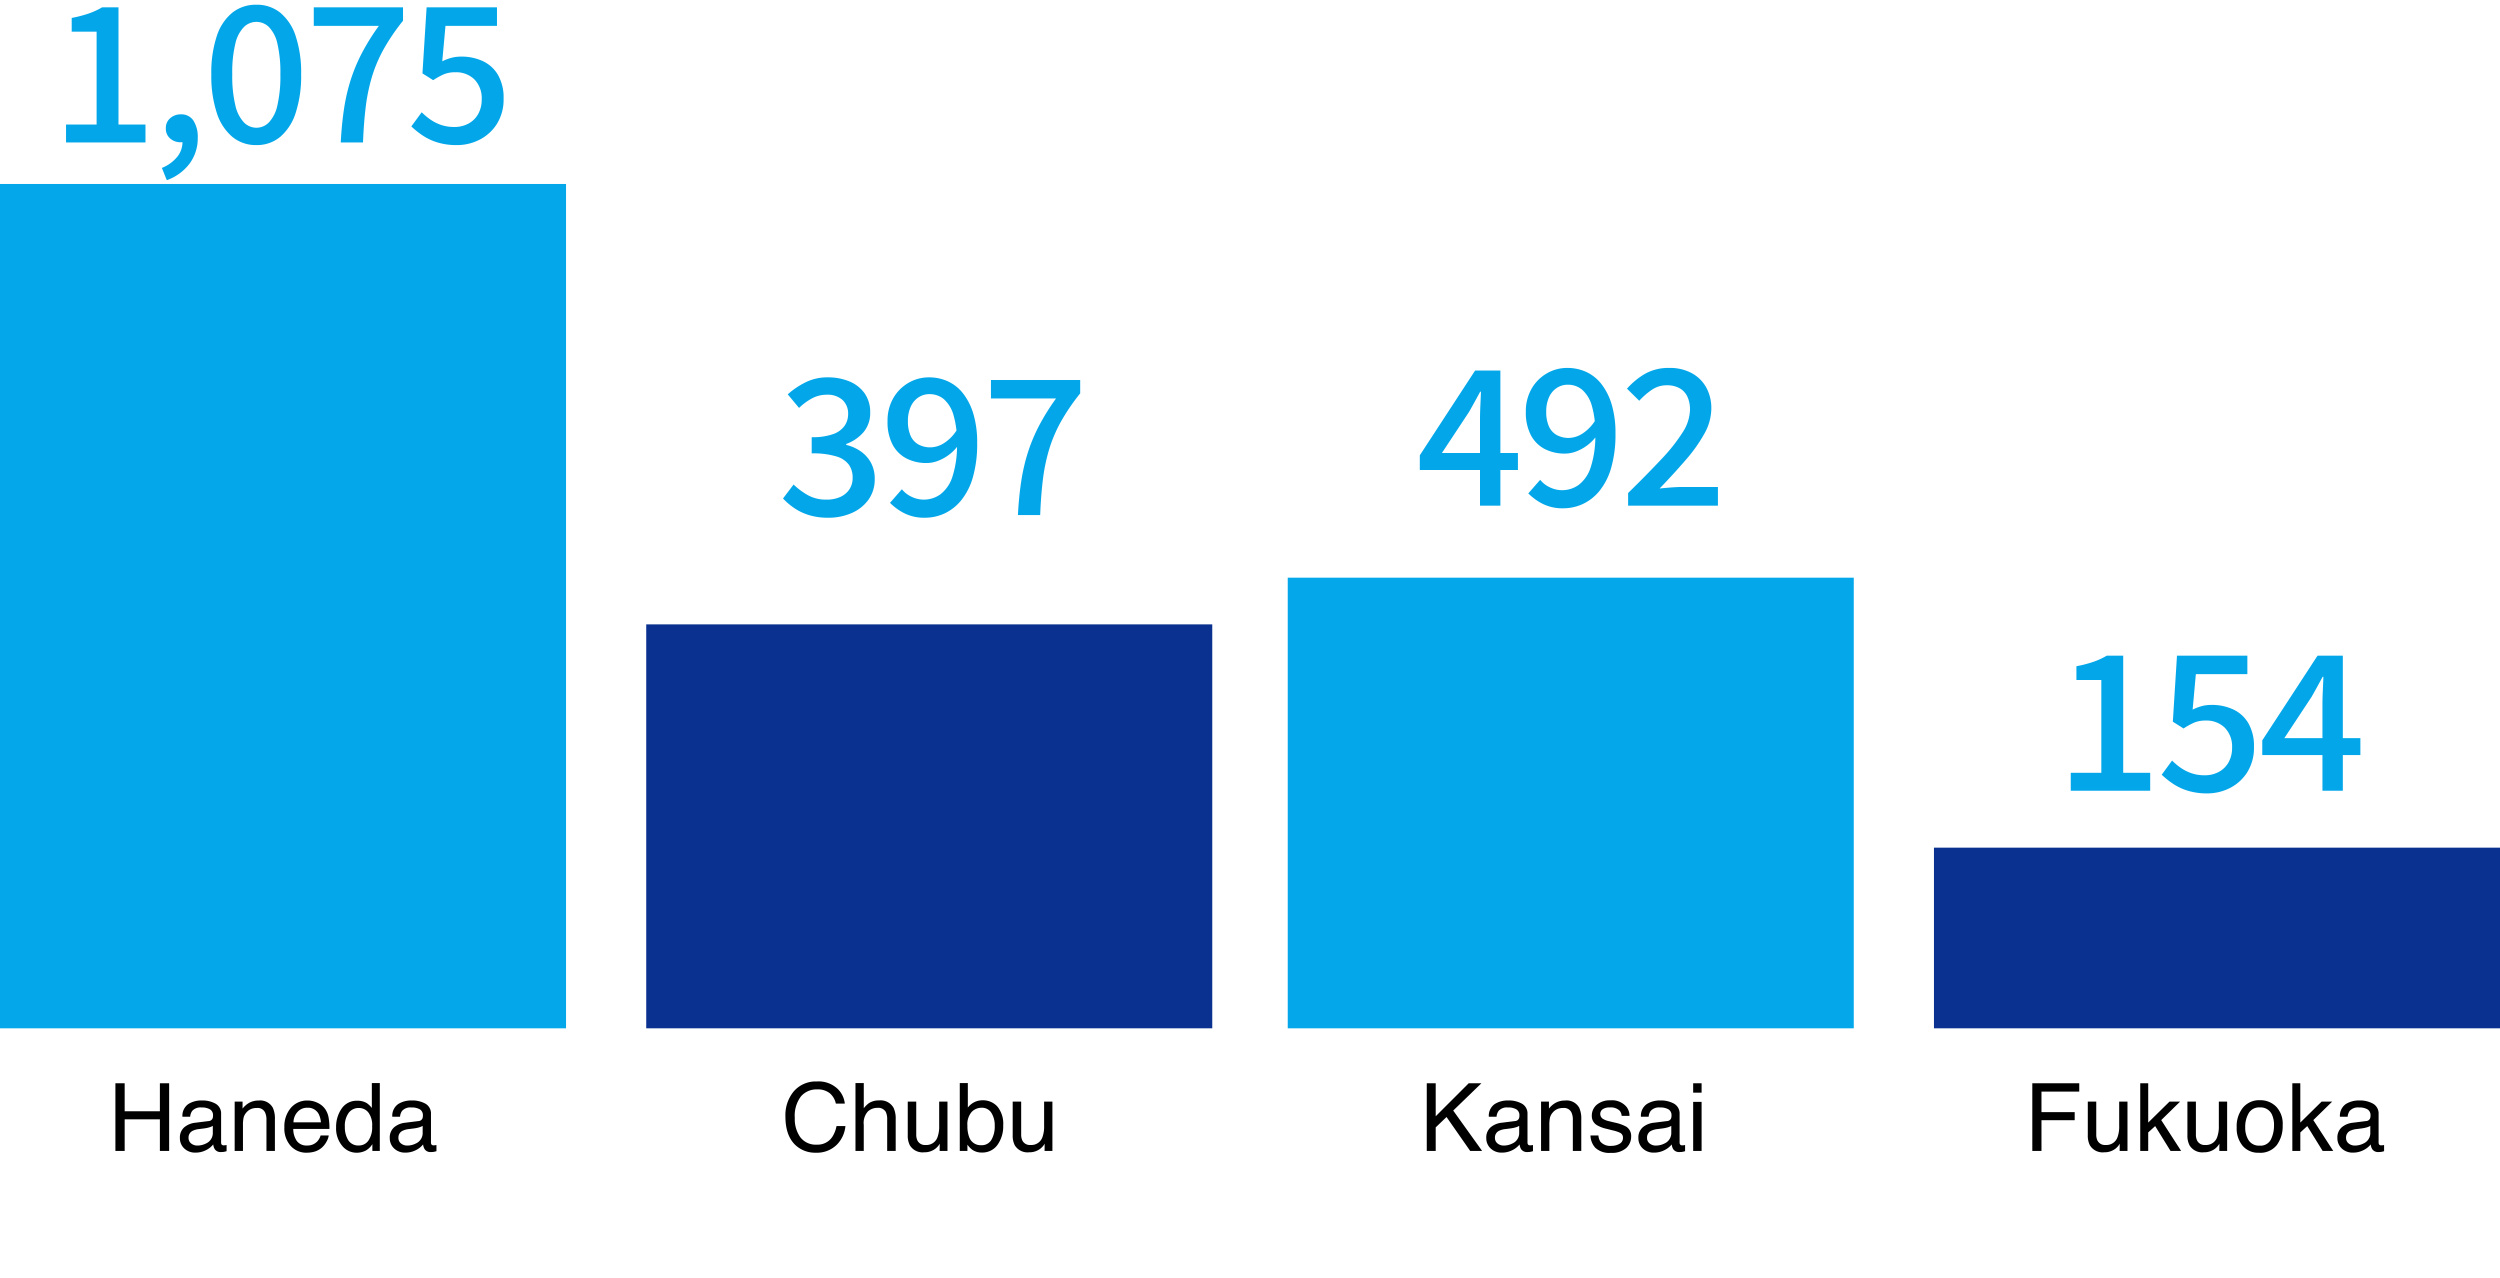 <svg xmlns="http://www.w3.org/2000/svg" width="530" height="271" viewBox="0 0 530 271">
  <g id="img_number_13" transform="translate(-3130 -1005)">
    <g id="img_number_13-2" data-name="img_number_13" transform="translate(1217 -122)">
      <rect id="長方形_5598" data-name="長方形 5598" width="530" height="271" transform="translate(1913 1127)" fill="none"/>
      <rect id="長方形_5585" data-name="長方形 5585" width="530" height="271" transform="translate(1913 1127)" fill="none"/>
      <g id="グループ_2808" data-name="グループ 2808" transform="translate(-13613 10018)">
        <rect id="長方形_5363" data-name="長方形 5363" width="120" height="38.3" transform="translate(15936 -8711.297)" fill="#0b3190"/>
        <rect id="長方形_5366" data-name="長方形 5366" width="120" height="95.534" transform="translate(15799 -8768.531)" fill="#03a7ea"/>
        <rect id="長方形_5369" data-name="長方形 5369" width="120" height="85.636" transform="translate(15663 -8758.633)" fill="#0b3190"/>
        <rect id="長方形_5372" data-name="長方形 5372" width="120" height="179" transform="translate(15526 -8851.997)" fill="#03a7ea"/>
        <path id="Haneda" d="M1.572-14.346H3.535v5.928H11v-5.928h1.963V0H11V-6.709H3.535V0H1.572ZM17.08-2.783a1.448,1.448,0,0,0,.557,1.2,2.064,2.064,0,0,0,1.318.439,4.008,4.008,0,0,0,1.8-.43A2.418,2.418,0,0,0,22.22-3.908V-5.322a3.007,3.007,0,0,1-.83.342,7.073,7.073,0,0,1-1,.2l-1.064.137a4.071,4.071,0,0,0-1.436.4,1.56,1.56,0,0,0-.81,1.46Zm4.258-3.555a.955.955,0,0,0,.811-.508,1.545,1.545,0,0,0,.117-.674,1.428,1.428,0,0,0-.64-1.3,3.432,3.432,0,0,0-1.831-.4,2.327,2.327,0,0,0-1.953.742,2.442,2.442,0,0,0-.42,1.221H15.781a3.02,3.02,0,0,1,1.255-2.69,5.152,5.152,0,0,1,2.8-.757,5.693,5.693,0,0,1,3,.7,2.385,2.385,0,0,1,1.143,2.188V-1.8a.771.771,0,0,0,.112.439.542.542,0,0,0,.474.166,2.626,2.626,0,0,0,.264-.015q.147-.015.313-.044v1.3a4.9,4.9,0,0,1-.63.154,4.567,4.567,0,0,1-.586.029A1.446,1.446,0,0,1,22.607-.42a2.487,2.487,0,0,1-.3-.967A4.472,4.472,0,0,1,20.762-.166a4.773,4.773,0,0,1-2.217.518,3.3,3.3,0,0,1-2.378-.884,2.936,2.936,0,0,1-.923-2.212A2.849,2.849,0,0,1,16.152-5a4.321,4.321,0,0,1,2.383-.986Zm5.518-4.121h1.67v1.484A4.684,4.684,0,0,1,30.1-10.293a4.193,4.193,0,0,1,1.846-.4A3.043,3.043,0,0,1,34.954-9.14a5.514,5.514,0,0,1,.43,2.432V0h-1.79V-6.592a3.569,3.569,0,0,0-.283-1.543,1.717,1.717,0,0,0-1.7-.977,3.46,3.46,0,0,0-1.025.127,2.641,2.641,0,0,0-1.27.859,2.587,2.587,0,0,0-.571,1.069,7.2,7.2,0,0,0-.132,1.577V0H26.855Zm15.479-.234a4.771,4.771,0,0,1,2.158.522,3.98,3.98,0,0,1,1.592,1.353,4.666,4.666,0,0,1,.7,1.846,12.076,12.076,0,0,1,.156,2.3H39.277a4.473,4.473,0,0,0,.752,2.554,2.518,2.518,0,0,0,2.178.962,2.815,2.815,0,0,0,2.2-.908,3.062,3.062,0,0,0,.664-1.221H46.8A3.64,3.64,0,0,1,46.343-2a4.567,4.567,0,0,1-.864,1.16A4.1,4.1,0,0,1,43.5.215a6.022,6.022,0,0,1-1.436.156A4.4,4.4,0,0,1,38.75-1.05a5.529,5.529,0,0,1-1.357-3.979A6.011,6.011,0,0,1,38.76-9.121a4.51,4.51,0,0,1,3.574-1.572Zm2.8,4.629a4.554,4.554,0,0,0-.5-1.826,2.553,2.553,0,0,0-2.412-1.27,2.674,2.674,0,0,0-2.031.874,3.3,3.3,0,0,0-.869,2.222Zm5.078.957a5.184,5.184,0,0,0,.713,2.813,2.5,2.5,0,0,0,2.285,1.133,2.407,2.407,0,0,0,2.007-1.05A4.958,4.958,0,0,0,56-5.224a4.455,4.455,0,0,0-.8-2.935,2.528,2.528,0,0,0-2-.952A2.643,2.643,0,0,0,51.04-8.1a4.652,4.652,0,0,0-.825,2.993Zm2.646-5.537a3.721,3.721,0,0,1,2.012.508,4.725,4.725,0,0,1,1.064,1.025v-5.283h1.689V0H56.045V-1.455a3.8,3.8,0,0,1-1.455,1.4,4.165,4.165,0,0,1-1.924.43A3.9,3.9,0,0,1,49.639-1.1a5.746,5.746,0,0,1-1.28-3.91,6.751,6.751,0,0,1,1.167-3.96,3.821,3.821,0,0,1,3.335-1.675ZM61.57-2.783a1.448,1.448,0,0,0,.557,1.2,2.064,2.064,0,0,0,1.318.439,4.008,4.008,0,0,0,1.8-.43A2.418,2.418,0,0,0,66.71-3.908V-5.322a3.007,3.007,0,0,1-.83.342,7.073,7.073,0,0,1-1,.2l-1.064.137a4.071,4.071,0,0,0-1.436.4,1.56,1.56,0,0,0-.808,1.46Zm4.26-3.555a.955.955,0,0,0,.811-.508,1.545,1.545,0,0,0,.117-.674,1.428,1.428,0,0,0-.64-1.3,3.432,3.432,0,0,0-1.831-.4,2.327,2.327,0,0,0-1.953.742,2.442,2.442,0,0,0-.42,1.221H60.273a3.02,3.02,0,0,1,1.255-2.69,5.152,5.152,0,0,1,2.8-.757,5.693,5.693,0,0,1,3,.7,2.385,2.385,0,0,1,1.143,2.188V-1.8a.771.771,0,0,0,.112.439.542.542,0,0,0,.474.166,2.626,2.626,0,0,0,.264-.015q.147-.015.313-.044v1.3A4.9,4.9,0,0,1,69,.2a4.567,4.567,0,0,1-.586.029A1.446,1.446,0,0,1,67.1-.42a2.487,2.487,0,0,1-.3-.967A4.472,4.472,0,0,1,65.254-.166a4.773,4.773,0,0,1-2.217.518,3.3,3.3,0,0,1-2.378-.884,2.936,2.936,0,0,1-.923-2.212A2.849,2.849,0,0,1,60.645-5a4.321,4.321,0,0,1,2.383-.986Z" transform="translate(15548.895 -8646.997)"/>
        <path id="Chubu" d="M7.568-14.736A5.879,5.879,0,0,1,11.8-13.3a5.07,5.07,0,0,1,1.67,3.262h-1.9a3.943,3.943,0,0,0-1.284-2.2,4.07,4.07,0,0,0-2.7-.811A4.33,4.33,0,0,0,4.165-11.56a6.789,6.789,0,0,0-1.3,4.565,6.631,6.631,0,0,0,1.173,4.09A4.112,4.112,0,0,0,7.549-1.338a3.709,3.709,0,0,0,3.271-1.65,6.277,6.277,0,0,0,.889-2.285H13.6a6.474,6.474,0,0,1-1.68,3.8A5.977,5.977,0,0,1,7.314.371a6.084,6.084,0,0,1-4.2-1.514Q.879-3.145.879-7.324a7.9,7.9,0,0,1,1.68-5.2,6.135,6.135,0,0,1,5.009-2.207Zm8.164.342H17.49v5.352a5.075,5.075,0,0,1,1.123-1.113,3.789,3.789,0,0,1,2.119-.557A3.134,3.134,0,0,1,23.818-9.12a5.428,5.428,0,0,1,.439,2.412V0H22.451V-6.592a3.687,3.687,0,0,0-.293-1.689,1.872,1.872,0,0,0-1.8-.859,2.993,2.993,0,0,0-1.982.752,3.616,3.616,0,0,0-.889,2.842V0H15.732Zm12.881,3.936v6.943a2.928,2.928,0,0,0,.254,1.309,1.772,1.772,0,0,0,1.748.938,2.471,2.471,0,0,0,2.5-1.641,6.509,6.509,0,0,0,.361-2.412v-5.137h1.758V0h-1.66l.02-1.543a3.546,3.546,0,0,1-.85,1.006A3.739,3.739,0,0,1,30.3.283a3.149,3.149,0,0,1-3.047-1.494,4.45,4.45,0,0,1-.439-2.139v-7.109Zm9.229-3.936h1.709v5.2a3.9,3.9,0,0,1,1.377-1.147,3.871,3.871,0,0,1,1.738-.4A4.075,4.075,0,0,1,45.835-9.39a5.72,5.72,0,0,1,1.216,3.96,6.791,6.791,0,0,1-1.2,4.121A3.9,3.9,0,0,1,42.52.332a3.412,3.412,0,0,1-2.012-.576,4.858,4.858,0,0,1-1.045-1.094V0H37.842ZM42.412-1.22a2.349,2.349,0,0,0,2.134-1.133,5.578,5.578,0,0,0,.708-2.988,4.9,4.9,0,0,0-.708-2.734A2.332,2.332,0,0,0,42.461-9.16a2.908,2.908,0,0,0-2.1.889,3.991,3.991,0,0,0-.9,2.93,6.475,6.475,0,0,0,.371,2.393,2.564,2.564,0,0,0,2.58,1.727Zm8.447-9.238v6.943a2.928,2.928,0,0,0,.254,1.309,1.772,1.772,0,0,0,1.748.938,2.471,2.471,0,0,0,2.5-1.641,6.509,6.509,0,0,0,.361-2.412v-5.137H57.48V0H55.82l.02-1.543a3.546,3.546,0,0,1-.85,1.006,3.739,3.739,0,0,1-2.441.82A3.149,3.149,0,0,1,49.5-1.211a4.45,4.45,0,0,1-.439-2.139v-7.109Z" transform="translate(15691.63 -8646.997)"/>
        <path id="Kansai" d="M1.523-14.346H3.418v6.992l6.992-6.992H13.1L7.129-8.564,13.262,0h-2.53L5.713-7.2,3.418-5V0H1.523ZM15.977-2.783a1.448,1.448,0,0,0,.557,1.2,2.064,2.064,0,0,0,1.318.439,4.008,4.008,0,0,0,1.8-.43,2.418,2.418,0,0,0,1.465-2.334V-5.322a3.007,3.007,0,0,1-.83.342,7.073,7.073,0,0,1-1,.2l-1.064.137a4.071,4.071,0,0,0-1.436.4,1.56,1.56,0,0,0-.81,1.46Zm4.258-3.555a.955.955,0,0,0,.811-.508,1.545,1.545,0,0,0,.117-.674,1.428,1.428,0,0,0-.64-1.3,3.432,3.432,0,0,0-1.831-.4,2.327,2.327,0,0,0-1.953.742,2.442,2.442,0,0,0-.42,1.221H14.678a3.02,3.02,0,0,1,1.255-2.69,5.152,5.152,0,0,1,2.8-.757,5.693,5.693,0,0,1,3,.7,2.385,2.385,0,0,1,1.143,2.188V-1.8a.771.771,0,0,0,.112.439.542.542,0,0,0,.474.166,2.626,2.626,0,0,0,.264-.015q.147-.015.313-.044v1.3A4.9,4.9,0,0,1,23.408.2a4.567,4.567,0,0,1-.586.029A1.446,1.446,0,0,1,21.5-.42a2.487,2.487,0,0,1-.3-.967A4.472,4.472,0,0,1,19.658-.166a4.773,4.773,0,0,1-2.217.518,3.3,3.3,0,0,1-2.378-.884,2.936,2.936,0,0,1-.923-2.212A2.849,2.849,0,0,1,15.049-5a4.321,4.321,0,0,1,2.383-.986Zm5.518-4.121h1.67v1.484A4.684,4.684,0,0,1,29-10.293a4.193,4.193,0,0,1,1.846-.4A3.043,3.043,0,0,1,33.849-9.14a5.514,5.514,0,0,1,.43,2.432V0H32.49V-6.592a3.569,3.569,0,0,0-.283-1.543,1.717,1.717,0,0,0-1.7-.977,3.46,3.46,0,0,0-1.025.127,2.641,2.641,0,0,0-1.27.859,2.587,2.587,0,0,0-.571,1.069,7.2,7.2,0,0,0-.132,1.577V0H25.752ZM37.92-3.281a2.556,2.556,0,0,0,.439,1.348,2.762,2.762,0,0,0,2.3.85,3.4,3.4,0,0,0,1.719-.425,1.411,1.411,0,0,0,.742-1.313,1.123,1.123,0,0,0-.6-1.025,7.083,7.083,0,0,0-1.5-.5L39.62-4.7a6.812,6.812,0,0,1-1.973-.742,2.218,2.218,0,0,1-1.133-1.973,3.014,3.014,0,0,1,1.069-2.4,4.266,4.266,0,0,1,2.876-.918,3.992,3.992,0,0,1,3.408,1.387,3.009,3.009,0,0,1,.635,1.9h-1.66a2.034,2.034,0,0,0-.42-1.084,2.678,2.678,0,0,0-2.1-.693,2.51,2.51,0,0,0-1.509.381A1.194,1.194,0,0,0,38.3-7.839a1.238,1.238,0,0,0,.674,1.094,4.049,4.049,0,0,0,1.152.43l1.162.283a8.985,8.985,0,0,1,2.539.889,2.353,2.353,0,0,1,1.025,2.119A3.229,3.229,0,0,1,43.8-.615,4.51,4.51,0,0,1,40.576.4,4.33,4.33,0,0,1,37.27-.66a4.007,4.007,0,0,1-1.04-2.622Zm10.3.5a1.448,1.448,0,0,0,.557,1.2,2.064,2.064,0,0,0,1.318.439,4.008,4.008,0,0,0,1.8-.43A2.418,2.418,0,0,0,53.36-3.906V-5.322a3.007,3.007,0,0,1-.83.342,7.073,7.073,0,0,1-1,.2l-1.064.137a4.071,4.071,0,0,0-1.436.4,1.56,1.56,0,0,0-.807,1.46Zm4.26-3.557a.955.955,0,0,0,.811-.508,1.545,1.545,0,0,0,.117-.674,1.428,1.428,0,0,0-.64-1.3,3.432,3.432,0,0,0-1.831-.4,2.327,2.327,0,0,0-1.953.742,2.442,2.442,0,0,0-.42,1.221h-1.64a3.02,3.02,0,0,1,1.255-2.69,5.152,5.152,0,0,1,2.8-.757,5.693,5.693,0,0,1,3,.7,2.385,2.385,0,0,1,1.143,2.188V-1.8a.771.771,0,0,0,.112.439.542.542,0,0,0,.474.166,2.626,2.626,0,0,0,.264-.015q.147-.015.313-.044v1.3A4.9,4.9,0,0,1,55.654.2a4.567,4.567,0,0,1-.586.029A1.446,1.446,0,0,1,53.75-.42a2.487,2.487,0,0,1-.3-.967A4.472,4.472,0,0,1,51.9-.166a4.773,4.773,0,0,1-2.217.518A3.3,3.3,0,0,1,47.31-.532a2.936,2.936,0,0,1-.923-2.212A2.849,2.849,0,0,1,47.295-5a4.321,4.321,0,0,1,2.383-.986ZM58-10.41h1.787V0H58Zm0-3.936h1.787v1.992H58Z" transform="translate(15826.952 -8646.997)"/>
        <path id="Fukuoka" d="M1.709-14.346H11.66v1.758H3.652v4.355h7.041v1.709H3.652V0H1.709Zm13.555,3.887v6.943a2.928,2.928,0,0,0,.254,1.309,1.772,1.772,0,0,0,1.748.938,2.471,2.471,0,0,0,2.5-1.641,6.509,6.509,0,0,0,.361-2.412v-5.137h1.758V0h-1.66l.02-1.543A3.546,3.546,0,0,1,19.4-.537a3.739,3.739,0,0,1-2.441.82,3.149,3.149,0,0,1-3.047-1.494,4.45,4.45,0,0,1-.439-2.139v-7.109Zm9.326-3.887h1.689v8.33l4.512-4.443h2.246l-4,3.916L33.262,0H31.016L27.754-5.273,26.279-3.926V0H24.59Zm11.8,3.887v6.943a2.928,2.928,0,0,0,.254,1.309,1.772,1.772,0,0,0,1.748.938,2.471,2.471,0,0,0,2.5-1.641,6.509,6.509,0,0,0,.361-2.412v-5.137h1.758V0h-1.66l.02-1.543a3.546,3.546,0,0,1-.85,1.006,3.739,3.739,0,0,1-2.441.82,3.149,3.149,0,0,1-3.047-1.494A4.45,4.45,0,0,1,34.59-3.35v-7.109ZM49.9-1.133a2.424,2.424,0,0,0,2.4-1.323A6.592,6.592,0,0,0,52.949-5.4a5.242,5.242,0,0,0-.469-2.383,2.637,2.637,0,0,0-2.559-1.445A2.523,2.523,0,0,0,47.578-8a5.7,5.7,0,0,0-.732,2.969,4.961,4.961,0,0,0,.732,2.783A2.58,2.58,0,0,0,49.9-1.133Zm.068-9.629a4.736,4.736,0,0,1,3.418,1.348,5.263,5.263,0,0,1,1.4,3.965,6.8,6.8,0,0,1-1.23,4.18,4.451,4.451,0,0,1-3.82,1.65,4.311,4.311,0,0,1-3.428-1.46A5.767,5.767,0,0,1,45.039-5a6.239,6.239,0,0,1,1.338-4.2,4.49,4.49,0,0,1,3.594-1.562Zm6.865-3.584h1.689v8.33l4.512-4.443H65.28l-4,3.916L65.508,0H63.262L60-5.273,58.525-3.926V0H56.836ZM68.223-2.783a1.448,1.448,0,0,0,.557,1.2,2.064,2.064,0,0,0,1.318.439,4.008,4.008,0,0,0,1.8-.43,2.418,2.418,0,0,0,1.465-2.334V-5.322a3.007,3.007,0,0,1-.83.342,7.073,7.073,0,0,1-1,.2l-1.064.137a4.071,4.071,0,0,0-1.436.4,1.56,1.56,0,0,0-.81,1.46ZM72.48-6.338a.955.955,0,0,0,.811-.508,1.545,1.545,0,0,0,.117-.674,1.428,1.428,0,0,0-.64-1.3,3.432,3.432,0,0,0-1.831-.4,2.327,2.327,0,0,0-1.953.742,2.442,2.442,0,0,0-.42,1.221h-1.64a3.02,3.02,0,0,1,1.255-2.69,5.152,5.152,0,0,1,2.8-.757,5.693,5.693,0,0,1,3,.7,2.385,2.385,0,0,1,1.143,2.188V-1.8a.771.771,0,0,0,.112.439.542.542,0,0,0,.474.166,2.626,2.626,0,0,0,.264-.015q.147-.015.313-.044v1.3A4.9,4.9,0,0,1,75.654.2a4.567,4.567,0,0,1-.586.029A1.446,1.446,0,0,1,73.75-.42a2.487,2.487,0,0,1-.3-.967A4.472,4.472,0,0,1,71.9-.166a4.773,4.773,0,0,1-2.217.518A3.3,3.3,0,0,1,67.31-.532a2.936,2.936,0,0,1-.923-2.212A2.849,2.849,0,0,1,67.295-5a4.321,4.321,0,0,1,2.383-.986Z" transform="translate(15955.141 -8646.997)"/>
      </g>
    </g>
    <g id="グループ_115" data-name="グループ 115" transform="translate(0 -318)">
      <path id="パス_30" data-name="パス 30" d="M3.4,0V-3.8H9.88V-23.48H4.6V-26.4a25.711,25.711,0,0,0,3.62-.94,15.651,15.651,0,0,0,2.82-1.3h3.48V-3.8h5.72V0ZM24.76,8,23.72,5.4a8.023,8.023,0,0,0,3.24-2.34A4.926,4.926,0,0,0,28.08-.2l-.32-3.68L29.68-.84a2.212,2.212,0,0,1-.92.62,3.4,3.4,0,0,1-1.12.18A3.259,3.259,0,0,1,25.5-.82,2.676,2.676,0,0,1,24.56-3a2.69,2.69,0,0,1,.94-2.16,3.371,3.371,0,0,1,2.26-.8A3.023,3.023,0,0,1,30.4-4.64,6.283,6.283,0,0,1,31.32-1a8.963,8.963,0,0,1-1.74,5.5A10.391,10.391,0,0,1,24.76,8Zm19-7.44a7.831,7.831,0,0,1-5.1-1.74,11,11,0,0,1-3.3-5.08,25.122,25.122,0,0,1-1.16-8.18,24.573,24.573,0,0,1,1.16-8.12,10.594,10.594,0,0,1,3.3-4.96,8.011,8.011,0,0,1,5.1-1.68,7.869,7.869,0,0,1,5.04,1.68,10.667,10.667,0,0,1,3.28,4.96,24.573,24.573,0,0,1,1.16,8.12,25.123,25.123,0,0,1-1.16,8.18A11.079,11.079,0,0,1,48.8-1.18,7.7,7.7,0,0,1,43.76.56Zm0-3.68A3.7,3.7,0,0,0,46.4-4.24a7.572,7.572,0,0,0,1.8-3.6,27.358,27.358,0,0,0,.64-6.6,26.593,26.593,0,0,0-.64-6.54,7.235,7.235,0,0,0-1.8-3.5,3.768,3.768,0,0,0-2.64-1.08,3.768,3.768,0,0,0-2.64,1.08,7.357,7.357,0,0,0-1.82,3.5,25.819,25.819,0,0,0-.66,6.54,26.561,26.561,0,0,0,.66,6.6,7.7,7.7,0,0,0,1.82,3.6A3.7,3.7,0,0,0,43.76-3.12ZM61.64,0q.2-3.88.7-7.16a39.764,39.764,0,0,1,1.44-6.2,35.909,35.909,0,0,1,2.4-5.7,47.163,47.163,0,0,1,3.54-5.66H55.92v-3.92H74.84v2.84a43.576,43.576,0,0,0-4.1,6.02,30,30,0,0,0-2.48,5.84,38.317,38.317,0,0,0-1.32,6.36Q66.52-4.2,66.36,0Zm24.6.56A13.722,13.722,0,0,1,82.16,0,11.925,11.925,0,0,1,79-1.48,18.016,18.016,0,0,1,76.6-3.4l2.2-3a13.73,13.73,0,0,0,1.84,1.54A9.212,9.212,0,0,0,82.9-3.72a8.515,8.515,0,0,0,2.82.44,6.219,6.219,0,0,0,2.96-.7A5.139,5.139,0,0,0,90.76-6a6.146,6.146,0,0,0,.76-3.12,5.688,5.688,0,0,0-1.54-4.24,5.529,5.529,0,0,0-4.06-1.52,6.184,6.184,0,0,0-2.4.42,14.536,14.536,0,0,0-2.28,1.26l-2.28-1.44.88-14H94.76v3.92H83.84l-.68,7.52a10.335,10.335,0,0,1,1.92-.74,8.1,8.1,0,0,1,2.12-.26,10.672,10.672,0,0,1,4.52.94,7.292,7.292,0,0,1,3.24,2.92,9.637,9.637,0,0,1,1.2,5.06,9.705,9.705,0,0,1-1.4,5.32A9.326,9.326,0,0,1,91.1-.6,10.49,10.49,0,0,1,86.24.56Z" transform="translate(3140.6 1353.2)" fill="#03a7e9"/>
      <path id="パス_29" data-name="パス 29" d="M10.72.56A13.672,13.672,0,0,1,6.62,0,11.611,11.611,0,0,1,3.48-1.5,14.2,14.2,0,0,1,1.12-3.52L3.36-6.48a14.912,14.912,0,0,0,3,2.24,7.847,7.847,0,0,0,3.96.96,7.043,7.043,0,0,0,2.92-.56,4.516,4.516,0,0,0,1.94-1.6,4.336,4.336,0,0,0,.7-2.48,4.734,4.734,0,0,0-.78-2.74,5.075,5.075,0,0,0-2.68-1.78,16.944,16.944,0,0,0-5.22-.64v-3.44a12.761,12.761,0,0,0,4.58-.66,5.009,5.009,0,0,0,2.4-1.76,4.309,4.309,0,0,0,.74-2.46,3.893,3.893,0,0,0-1.2-3.02,4.729,4.729,0,0,0-3.32-1.1,6.563,6.563,0,0,0-3.14.78,12.2,12.2,0,0,0-2.74,2.02L2.12-25.6a17.154,17.154,0,0,1,3.84-2.58,10.305,10.305,0,0,1,4.6-1.02,11.72,11.72,0,0,1,4.68.88,7.347,7.347,0,0,1,3.2,2.54,6.841,6.841,0,0,1,1.16,4.02,6.258,6.258,0,0,1-1.38,4.14,8.706,8.706,0,0,1-3.7,2.54v.2a8.928,8.928,0,0,1,3.06,1.36,7.024,7.024,0,0,1,2.18,2.42,7.007,7.007,0,0,1,.8,3.42,7.337,7.337,0,0,1-1.34,4.44A8.577,8.577,0,0,1,15.64-.42,12.142,12.142,0,0,1,10.72.56ZM31.2.56a9.348,9.348,0,0,1-4.34-.94A11.667,11.667,0,0,1,23.8-2.6l2.52-2.88a5.76,5.76,0,0,0,2.06,1.6,5.94,5.94,0,0,0,2.58.6A6.005,6.005,0,0,0,34.48-4.4a7.576,7.576,0,0,0,2.56-3.76A21.41,21.41,0,0,0,38-15.28a19.989,19.989,0,0,0-.72-5.86,7.116,7.116,0,0,0-2.02-3.4,4.643,4.643,0,0,0-3.1-1.1,4.148,4.148,0,0,0-2.32.68A4.605,4.605,0,0,0,28.2-23a7.316,7.316,0,0,0-.6,3.12,7.494,7.494,0,0,0,.54,3A3.913,3.913,0,0,0,29.78-15a5.2,5.2,0,0,0,2.66.64,5.564,5.564,0,0,0,2.78-.88,8.861,8.861,0,0,0,2.82-2.92l.2,3.4a9.089,9.089,0,0,1-1.98,2,9.408,9.408,0,0,1-2.34,1.28,6.724,6.724,0,0,1-2.32.44,9.18,9.18,0,0,1-4.34-.98,6.979,6.979,0,0,1-2.92-2.94,10.258,10.258,0,0,1-1.06-4.92A9.551,9.551,0,0,1,24.5-24.8a8.831,8.831,0,0,1,3.22-3.24,8.538,8.538,0,0,1,4.36-1.16,9.557,9.557,0,0,1,3.98.84,8.672,8.672,0,0,1,3.24,2.58,13.12,13.12,0,0,1,2.18,4.34,21.057,21.057,0,0,1,.8,6.16,25.471,25.471,0,0,1-.9,7.22A13.743,13.743,0,0,1,38.9-3.14a10.045,10.045,0,0,1-3.56,2.8A9.894,9.894,0,0,1,31.2.56ZM50.92,0q.2-3.88.7-7.16a39.764,39.764,0,0,1,1.44-6.2,35.908,35.908,0,0,1,2.4-5.7A47.162,47.162,0,0,1,59-24.72H45.2v-3.92H64.12v2.84a43.575,43.575,0,0,0-4.1,6.02,30,30,0,0,0-2.48,5.84,38.317,38.317,0,0,0-1.32,6.36Q55.8-4.2,55.64,0Z" transform="translate(3294.88 1432.2)" fill="#03a7e9"/>
      <path id="パス_31" data-name="パス 31" d="M13.56,0V-18.4q0-1.2.08-2.9t.12-2.86H13.6q-.56,1.04-1.14,2.1t-1.22,2.18L5.48-11.16H21.6v3.6H.8v-3.12L12.52-28.64h5.36V0ZM31.2.56a9.348,9.348,0,0,1-4.34-.94A11.667,11.667,0,0,1,23.8-2.6l2.52-2.88a5.76,5.76,0,0,0,2.06,1.6,5.94,5.94,0,0,0,2.58.6A6.005,6.005,0,0,0,34.48-4.4a7.576,7.576,0,0,0,2.56-3.76A21.41,21.41,0,0,0,38-15.28a19.989,19.989,0,0,0-.72-5.86,7.116,7.116,0,0,0-2.02-3.4,4.643,4.643,0,0,0-3.1-1.1,4.148,4.148,0,0,0-2.32.68A4.605,4.605,0,0,0,28.2-23a7.316,7.316,0,0,0-.6,3.12,7.494,7.494,0,0,0,.54,3A3.913,3.913,0,0,0,29.78-15a5.2,5.2,0,0,0,2.66.64,5.564,5.564,0,0,0,2.78-.88,8.861,8.861,0,0,0,2.82-2.92l.2,3.4a9.089,9.089,0,0,1-1.98,2,9.408,9.408,0,0,1-2.34,1.28,6.724,6.724,0,0,1-2.32.44,9.18,9.18,0,0,1-4.34-.98,6.979,6.979,0,0,1-2.92-2.94,10.258,10.258,0,0,1-1.06-4.92A9.551,9.551,0,0,1,24.5-24.8a8.831,8.831,0,0,1,3.22-3.24,8.538,8.538,0,0,1,4.36-1.16,9.557,9.557,0,0,1,3.98.84,8.672,8.672,0,0,1,3.24,2.58,13.12,13.12,0,0,1,2.18,4.34,21.057,21.057,0,0,1,.8,6.16,25.471,25.471,0,0,1-.9,7.22A13.743,13.743,0,0,1,38.9-3.14a10.045,10.045,0,0,1-3.56,2.8A9.894,9.894,0,0,1,31.2.56ZM44.96,0V-2.68q4.12-4.04,7.06-7.18a36.808,36.808,0,0,0,4.5-5.68,9.217,9.217,0,0,0,1.56-4.78,6.492,6.492,0,0,0-.54-2.76,3.975,3.975,0,0,0-1.64-1.8,5.464,5.464,0,0,0-2.78-.64,5.5,5.5,0,0,0-3.16.98,14.857,14.857,0,0,0-2.64,2.3l-2.6-2.56a15.532,15.532,0,0,1,3.98-3.24,10.233,10.233,0,0,1,5.02-1.16,9.7,9.7,0,0,1,4.68,1.08,7.683,7.683,0,0,1,3.1,3.02,9.049,9.049,0,0,1,1.1,4.54,10.981,10.981,0,0,1-1.46,5.28A32.393,32.393,0,0,1,57.2-9.72q-2.48,2.88-5.56,6.08,1.16-.12,2.46-.22t2.38-.1H64V0Z" transform="translate(3430.2 1430.2)" fill="#03a7e9"/>
      <path id="パス_32" data-name="パス 32" d="M3.4,0V-3.8H9.88V-23.48H4.6V-26.4a25.711,25.711,0,0,0,3.62-.94,15.651,15.651,0,0,0,2.82-1.3h3.48V-3.8h5.72V0ZM32.32.56A13.722,13.722,0,0,1,28.24,0a11.925,11.925,0,0,1-3.16-1.48,18.016,18.016,0,0,1-2.4-1.92l2.2-3a13.73,13.73,0,0,0,1.84,1.54,9.212,9.212,0,0,0,2.26,1.14,8.515,8.515,0,0,0,2.82.44,6.219,6.219,0,0,0,2.96-.7A5.139,5.139,0,0,0,36.84-6a6.146,6.146,0,0,0,.76-3.12,5.688,5.688,0,0,0-1.54-4.24A5.529,5.529,0,0,0,32-14.88a6.184,6.184,0,0,0-2.4.42,14.536,14.536,0,0,0-2.28,1.26l-2.28-1.44.88-14H40.84v3.92H29.92l-.68,7.52a10.335,10.335,0,0,1,1.92-.74,8.1,8.1,0,0,1,2.12-.26,10.672,10.672,0,0,1,4.52.94,7.292,7.292,0,0,1,3.24,2.92,9.637,9.637,0,0,1,1.2,5.06,9.705,9.705,0,0,1-1.4,5.32A9.326,9.326,0,0,1,37.18-.6,10.49,10.49,0,0,1,32.32.56ZM56.76,0V-18.4q0-1.2.08-2.9t.12-2.86H56.8q-.56,1.04-1.14,2.1t-1.22,2.18l-5.76,8.72H64.8v3.6H44v-3.12L55.72-28.64h5.36V0Z" transform="translate(3565.6 1490.64)" fill="#03a7e9"/>
    </g>
  </g>
</svg>
